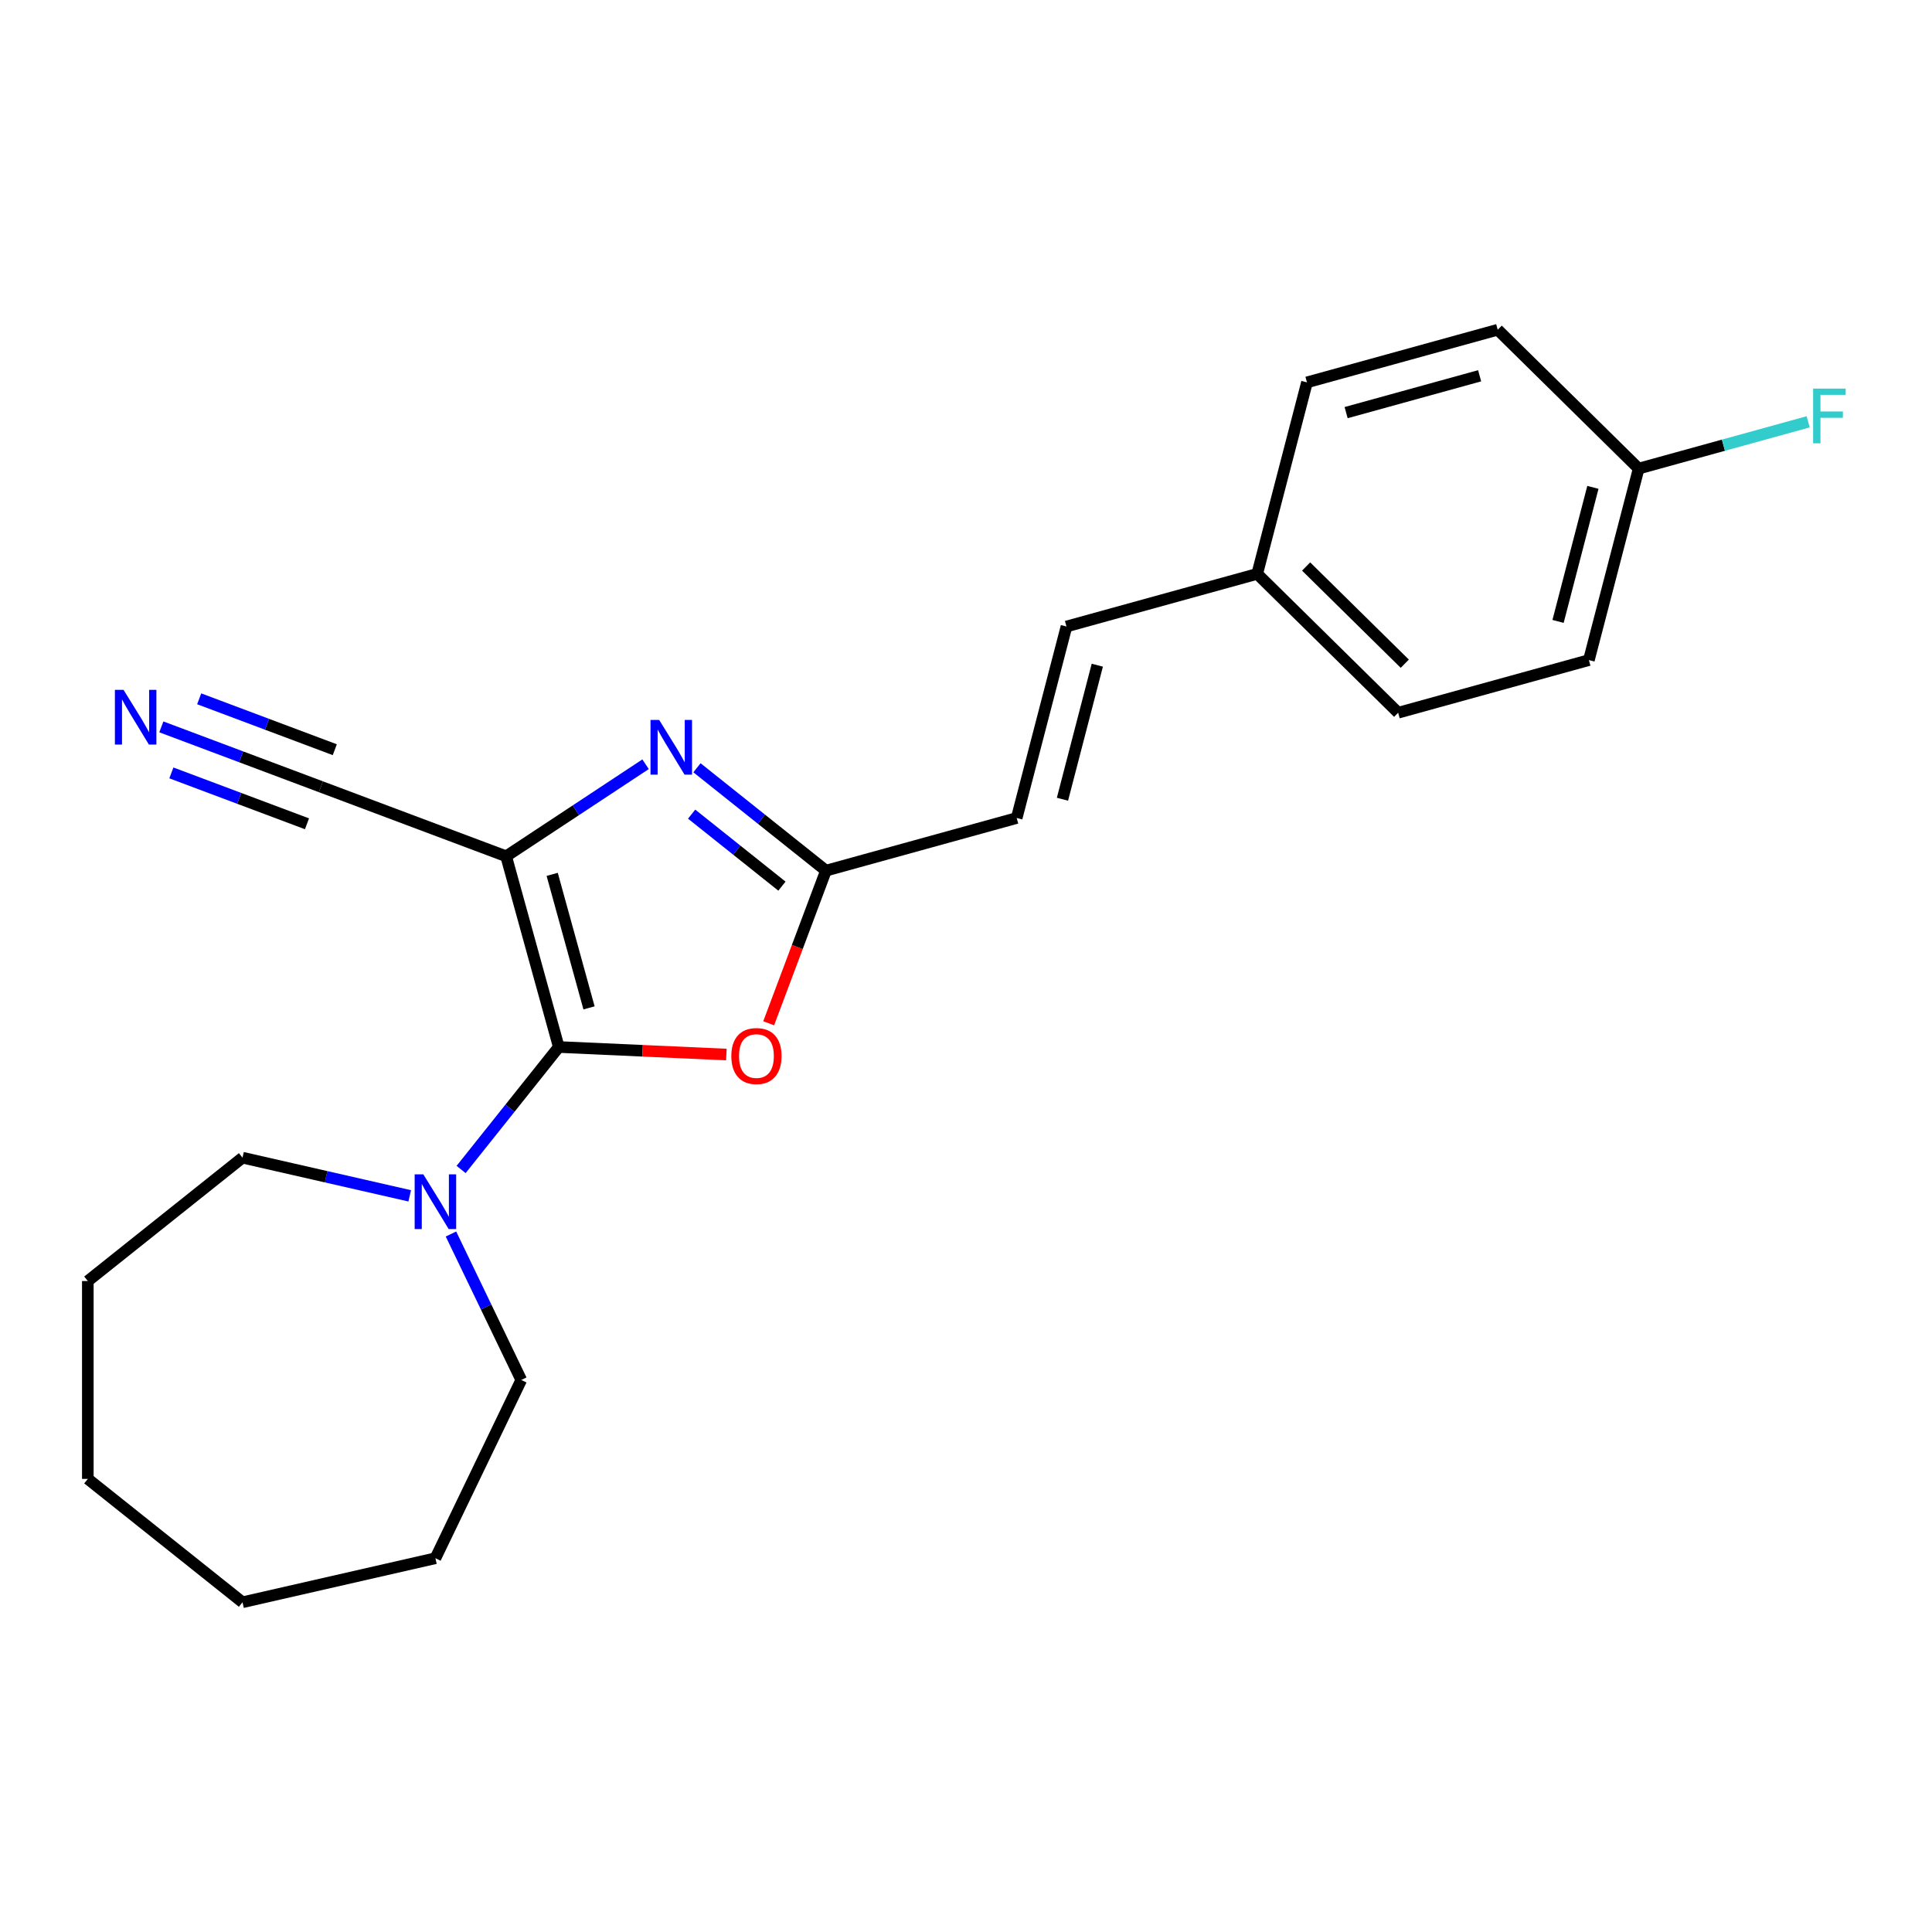 <?xml version='1.0' encoding='iso-8859-1'?>
<svg version='1.1' baseProfile='full'
              xmlns='http://www.w3.org/2000/svg'
                      xmlns:rdkit='http://www.rdkit.org/xml'
                      xmlns:xlink='http://www.w3.org/1999/xlink'
                  xml:space='preserve'
width='1000px' height='1000px' viewBox='0 0 1000 1000'>
<!-- END OF HEADER -->
<rect style='opacity:1.0;fill:#FFFFFF;stroke:none' width='1000' height='1000' x='0' y='0'> </rect>
<path class='bond-0' d='M 261.976,443.209 L 289.222,541.931' style='fill:none;fill-rule:evenodd;stroke:#000000;stroke-width:6px;stroke-linecap:butt;stroke-linejoin:miter;stroke-opacity:1' />
<path class='bond-0' d='M 285.808,452.568 L 304.879,521.673' style='fill:none;fill-rule:evenodd;stroke:#000000;stroke-width:6px;stroke-linecap:butt;stroke-linejoin:miter;stroke-opacity:1' />
<path class='bond-1' d='M 261.976,443.209 L 298.062,419.389' style='fill:none;fill-rule:evenodd;stroke:#000000;stroke-width:6px;stroke-linecap:butt;stroke-linejoin:miter;stroke-opacity:1' />
<path class='bond-1' d='M 298.062,419.389 L 334.147,395.57' style='fill:none;fill-rule:evenodd;stroke:#0000FF;stroke-width:6px;stroke-linecap:butt;stroke-linejoin:miter;stroke-opacity:1' />
<path class='bond-5' d='M 261.976,443.209 L 166.094,407.224' style='fill:none;fill-rule:evenodd;stroke:#000000;stroke-width:6px;stroke-linecap:butt;stroke-linejoin:miter;stroke-opacity:1' />
<path class='bond-2' d='M 289.222,541.931 L 332.596,543.879' style='fill:none;fill-rule:evenodd;stroke:#000000;stroke-width:6px;stroke-linecap:butt;stroke-linejoin:miter;stroke-opacity:1' />
<path class='bond-2' d='M 332.596,543.879 L 375.971,545.827' style='fill:none;fill-rule:evenodd;stroke:#FF0000;stroke-width:6px;stroke-linecap:butt;stroke-linejoin:miter;stroke-opacity:1' />
<path class='bond-4' d='M 289.222,541.931 L 263.945,573.626' style='fill:none;fill-rule:evenodd;stroke:#000000;stroke-width:6px;stroke-linecap:butt;stroke-linejoin:miter;stroke-opacity:1' />
<path class='bond-4' d='M 263.945,573.626 L 238.669,605.322' style='fill:none;fill-rule:evenodd;stroke:#0000FF;stroke-width:6px;stroke-linecap:butt;stroke-linejoin:miter;stroke-opacity:1' />
<path class='bond-3' d='M 360.747,397.397 L 394.132,424.02' style='fill:none;fill-rule:evenodd;stroke:#0000FF;stroke-width:6px;stroke-linecap:butt;stroke-linejoin:miter;stroke-opacity:1' />
<path class='bond-3' d='M 394.132,424.02 L 427.516,450.643' style='fill:none;fill-rule:evenodd;stroke:#000000;stroke-width:6px;stroke-linecap:butt;stroke-linejoin:miter;stroke-opacity:1' />
<path class='bond-3' d='M 357.992,421.398 L 381.361,440.034' style='fill:none;fill-rule:evenodd;stroke:#0000FF;stroke-width:6px;stroke-linecap:butt;stroke-linejoin:miter;stroke-opacity:1' />
<path class='bond-3' d='M 381.361,440.034 L 404.73,458.67' style='fill:none;fill-rule:evenodd;stroke:#000000;stroke-width:6px;stroke-linecap:butt;stroke-linejoin:miter;stroke-opacity:1' />
<path class='bond-22' d='M 397.867,529.645 L 412.692,490.144' style='fill:none;fill-rule:evenodd;stroke:#FF0000;stroke-width:6px;stroke-linecap:butt;stroke-linejoin:miter;stroke-opacity:1' />
<path class='bond-22' d='M 412.692,490.144 L 427.516,450.643' style='fill:none;fill-rule:evenodd;stroke:#000000;stroke-width:6px;stroke-linecap:butt;stroke-linejoin:miter;stroke-opacity:1' />
<path class='bond-7' d='M 427.516,450.643 L 526.238,423.398' style='fill:none;fill-rule:evenodd;stroke:#000000;stroke-width:6px;stroke-linecap:butt;stroke-linejoin:miter;stroke-opacity:1' />
<path class='bond-16' d='M 233.421,638.72 L 251.612,676.495' style='fill:none;fill-rule:evenodd;stroke:#0000FF;stroke-width:6px;stroke-linecap:butt;stroke-linejoin:miter;stroke-opacity:1' />
<path class='bond-16' d='M 251.612,676.495 L 269.804,714.271' style='fill:none;fill-rule:evenodd;stroke:#000000;stroke-width:6px;stroke-linecap:butt;stroke-linejoin:miter;stroke-opacity:1' />
<path class='bond-17' d='M 212.068,618.964 L 168.796,609.088' style='fill:none;fill-rule:evenodd;stroke:#0000FF;stroke-width:6px;stroke-linecap:butt;stroke-linejoin:miter;stroke-opacity:1' />
<path class='bond-17' d='M 168.796,609.088 L 125.524,599.211' style='fill:none;fill-rule:evenodd;stroke:#000000;stroke-width:6px;stroke-linecap:butt;stroke-linejoin:miter;stroke-opacity:1' />
<path class='bond-6' d='M 166.094,407.224 L 124.803,391.727' style='fill:none;fill-rule:evenodd;stroke:#000000;stroke-width:6px;stroke-linecap:butt;stroke-linejoin:miter;stroke-opacity:1' />
<path class='bond-6' d='M 124.803,391.727 L 83.512,376.23' style='fill:none;fill-rule:evenodd;stroke:#0000FF;stroke-width:6px;stroke-linecap:butt;stroke-linejoin:miter;stroke-opacity:1' />
<path class='bond-6' d='M 173.291,388.047 L 138.194,374.875' style='fill:none;fill-rule:evenodd;stroke:#000000;stroke-width:6px;stroke-linecap:butt;stroke-linejoin:miter;stroke-opacity:1' />
<path class='bond-6' d='M 138.194,374.875 L 103.097,361.703' style='fill:none;fill-rule:evenodd;stroke:#0000FF;stroke-width:6px;stroke-linecap:butt;stroke-linejoin:miter;stroke-opacity:1' />
<path class='bond-6' d='M 158.897,426.4 L 123.8,413.228' style='fill:none;fill-rule:evenodd;stroke:#000000;stroke-width:6px;stroke-linecap:butt;stroke-linejoin:miter;stroke-opacity:1' />
<path class='bond-6' d='M 123.8,413.228 L 88.703,400.056' style='fill:none;fill-rule:evenodd;stroke:#0000FF;stroke-width:6px;stroke-linecap:butt;stroke-linejoin:miter;stroke-opacity:1' />
<path class='bond-8' d='M 526.238,423.398 L 552.004,324.279' style='fill:none;fill-rule:evenodd;stroke:#000000;stroke-width:6px;stroke-linecap:butt;stroke-linejoin:miter;stroke-opacity:1' />
<path class='bond-8' d='M 549.927,413.683 L 567.963,344.3' style='fill:none;fill-rule:evenodd;stroke:#000000;stroke-width:6px;stroke-linecap:butt;stroke-linejoin:miter;stroke-opacity:1' />
<path class='bond-9' d='M 552.004,324.279 L 650.726,297.034' style='fill:none;fill-rule:evenodd;stroke:#000000;stroke-width:6px;stroke-linecap:butt;stroke-linejoin:miter;stroke-opacity:1' />
<path class='bond-12' d='M 650.726,297.034 L 676.491,197.915' style='fill:none;fill-rule:evenodd;stroke:#000000;stroke-width:6px;stroke-linecap:butt;stroke-linejoin:miter;stroke-opacity:1' />
<path class='bond-13' d='M 650.726,297.034 L 723.682,368.907' style='fill:none;fill-rule:evenodd;stroke:#000000;stroke-width:6px;stroke-linecap:butt;stroke-linejoin:miter;stroke-opacity:1' />
<path class='bond-13' d='M 676.044,293.224 L 727.113,343.535' style='fill:none;fill-rule:evenodd;stroke:#000000;stroke-width:6px;stroke-linecap:butt;stroke-linejoin:miter;stroke-opacity:1' />
<path class='bond-10' d='M 848.17,242.543 L 822.404,341.661' style='fill:none;fill-rule:evenodd;stroke:#000000;stroke-width:6px;stroke-linecap:butt;stroke-linejoin:miter;stroke-opacity:1' />
<path class='bond-10' d='M 824.481,252.258 L 806.445,321.64' style='fill:none;fill-rule:evenodd;stroke:#000000;stroke-width:6px;stroke-linecap:butt;stroke-linejoin:miter;stroke-opacity:1' />
<path class='bond-11' d='M 848.17,242.543 L 892.04,230.435' style='fill:none;fill-rule:evenodd;stroke:#000000;stroke-width:6px;stroke-linecap:butt;stroke-linejoin:miter;stroke-opacity:1' />
<path class='bond-11' d='M 892.04,230.435 L 935.911,218.328' style='fill:none;fill-rule:evenodd;stroke:#33CCCC;stroke-width:6px;stroke-linecap:butt;stroke-linejoin:miter;stroke-opacity:1' />
<path class='bond-24' d='M 848.17,242.543 L 775.213,170.67' style='fill:none;fill-rule:evenodd;stroke:#000000;stroke-width:6px;stroke-linecap:butt;stroke-linejoin:miter;stroke-opacity:1' />
<path class='bond-15' d='M 676.491,197.915 L 775.213,170.67' style='fill:none;fill-rule:evenodd;stroke:#000000;stroke-width:6px;stroke-linecap:butt;stroke-linejoin:miter;stroke-opacity:1' />
<path class='bond-15' d='M 696.749,213.573 L 765.854,194.501' style='fill:none;fill-rule:evenodd;stroke:#000000;stroke-width:6px;stroke-linecap:butt;stroke-linejoin:miter;stroke-opacity:1' />
<path class='bond-14' d='M 723.682,368.907 L 822.404,341.661' style='fill:none;fill-rule:evenodd;stroke:#000000;stroke-width:6px;stroke-linecap:butt;stroke-linejoin:miter;stroke-opacity:1' />
<path class='bond-18' d='M 269.804,714.271 L 225.369,806.541' style='fill:none;fill-rule:evenodd;stroke:#000000;stroke-width:6px;stroke-linecap:butt;stroke-linejoin:miter;stroke-opacity:1' />
<path class='bond-19' d='M 125.524,599.211 L 45.455,663.064' style='fill:none;fill-rule:evenodd;stroke:#000000;stroke-width:6px;stroke-linecap:butt;stroke-linejoin:miter;stroke-opacity:1' />
<path class='bond-21' d='M 225.369,806.541 L 125.524,829.33' style='fill:none;fill-rule:evenodd;stroke:#000000;stroke-width:6px;stroke-linecap:butt;stroke-linejoin:miter;stroke-opacity:1' />
<path class='bond-20' d='M 45.455,663.064 L 45.455,765.477' style='fill:none;fill-rule:evenodd;stroke:#000000;stroke-width:6px;stroke-linecap:butt;stroke-linejoin:miter;stroke-opacity:1' />
<path class='bond-23' d='M 45.455,765.477 L 125.524,829.33' style='fill:none;fill-rule:evenodd;stroke:#000000;stroke-width:6px;stroke-linecap:butt;stroke-linejoin:miter;stroke-opacity:1' />
<path  class='atom-2' d='M 341.187 372.63
L 350.467 387.63
Q 351.387 389.11, 352.867 391.79
Q 354.347 394.47, 354.427 394.63
L 354.427 372.63
L 358.187 372.63
L 358.187 400.95
L 354.307 400.95
L 344.347 384.55
Q 343.187 382.63, 341.947 380.43
Q 340.747 378.23, 340.387 377.55
L 340.387 400.95
L 336.707 400.95
L 336.707 372.63
L 341.187 372.63
' fill='#0000FF'/>
<path  class='atom-3' d='M 378.531 546.605
Q 378.531 539.805, 381.891 536.005
Q 385.251 532.205, 391.531 532.205
Q 397.811 532.205, 401.171 536.005
Q 404.531 539.805, 404.531 546.605
Q 404.531 553.485, 401.131 557.405
Q 397.731 561.285, 391.531 561.285
Q 385.291 561.285, 381.891 557.405
Q 378.531 553.525, 378.531 546.605
M 391.531 558.085
Q 395.851 558.085, 398.171 555.205
Q 400.531 552.285, 400.531 546.605
Q 400.531 541.045, 398.171 538.245
Q 395.851 535.405, 391.531 535.405
Q 387.211 535.405, 384.851 538.205
Q 382.531 541.005, 382.531 546.605
Q 382.531 552.325, 384.851 555.205
Q 387.211 558.085, 391.531 558.085
' fill='#FF0000'/>
<path  class='atom-5' d='M 219.109 607.84
L 228.389 622.84
Q 229.309 624.32, 230.789 627
Q 232.269 629.68, 232.349 629.84
L 232.349 607.84
L 236.109 607.84
L 236.109 636.16
L 232.229 636.16
L 222.269 619.76
Q 221.109 617.84, 219.869 615.64
Q 218.669 613.44, 218.309 612.76
L 218.309 636.16
L 214.629 636.16
L 214.629 607.84
L 219.109 607.84
' fill='#0000FF'/>
<path  class='atom-7' d='M 63.952 357.079
L 73.232 372.079
Q 74.152 373.559, 75.632 376.239
Q 77.112 378.919, 77.192 379.079
L 77.192 357.079
L 80.952 357.079
L 80.952 385.399
L 77.072 385.399
L 67.112 368.999
Q 65.952 367.079, 64.712 364.879
Q 63.512 362.679, 63.152 361.999
L 63.152 385.399
L 59.472 385.399
L 59.472 357.079
L 63.952 357.079
' fill='#0000FF'/>
<path  class='atom-12' d='M 938.471 201.137
L 955.311 201.137
L 955.311 204.377
L 942.271 204.377
L 942.271 212.977
L 953.871 212.977
L 953.871 216.257
L 942.271 216.257
L 942.271 229.457
L 938.471 229.457
L 938.471 201.137
' fill='#33CCCC'/>
</svg>
